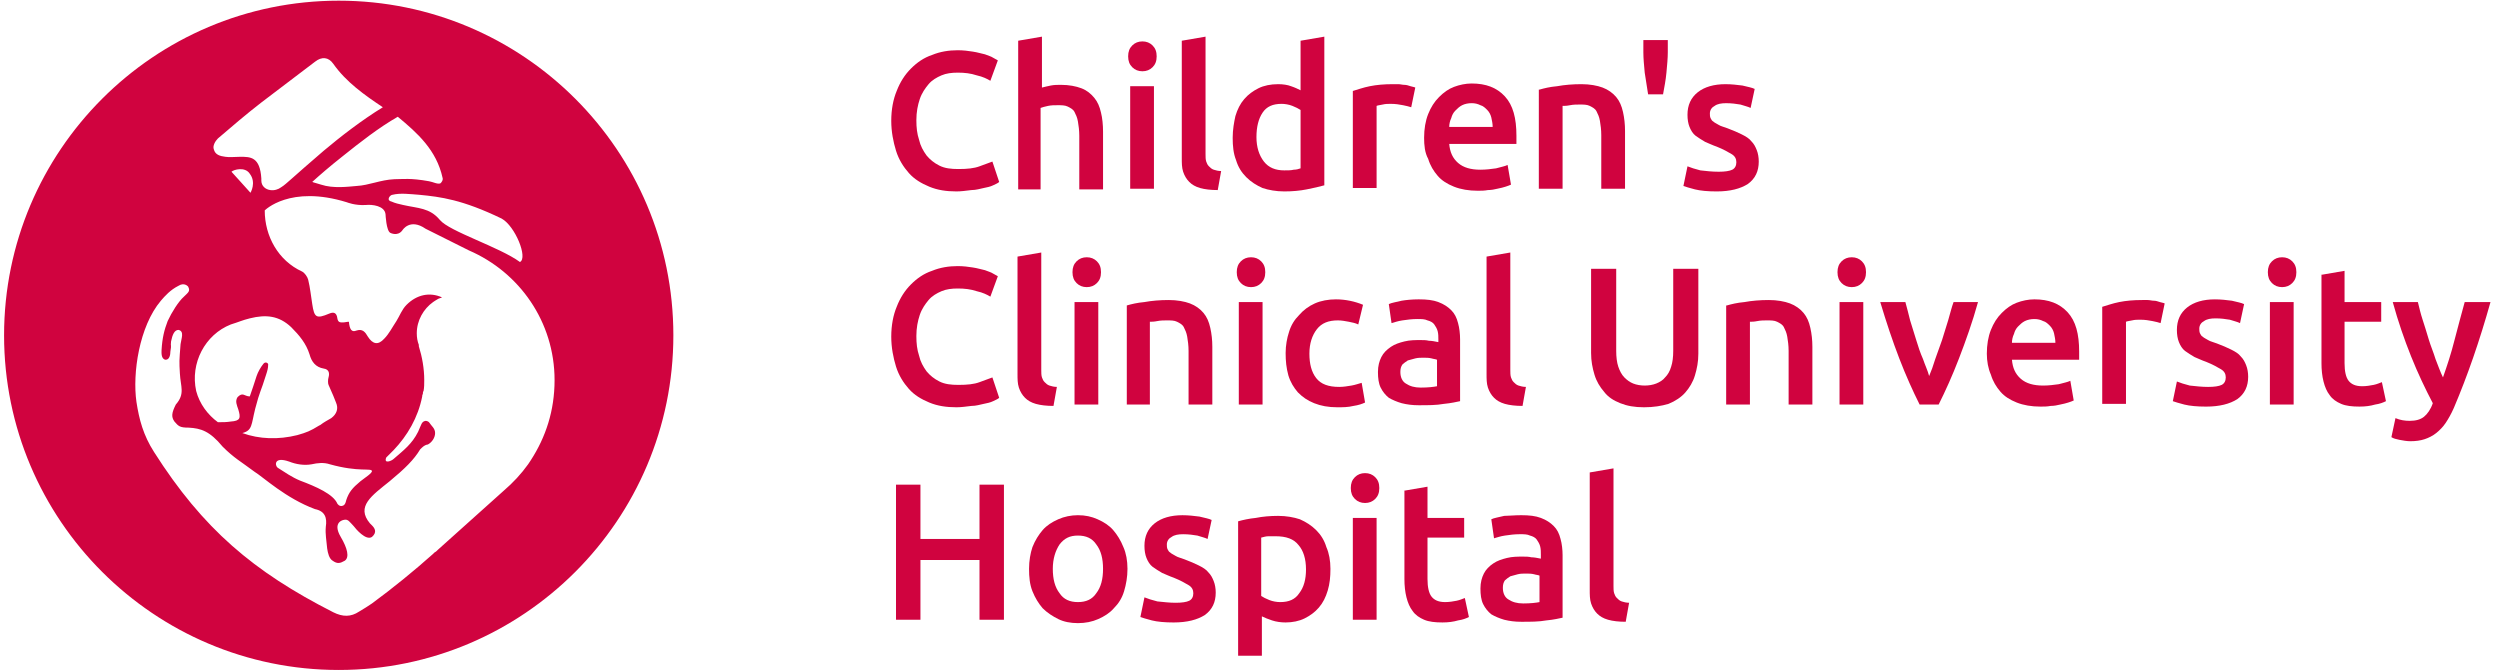 <?xml version="1.0" encoding="UTF-8"?> <!-- Generator: Adobe Illustrator 19.0.0, SVG Export Plug-In . SVG Version: 6.00 Build 0) --> <svg xmlns="http://www.w3.org/2000/svg" xmlns:xlink="http://www.w3.org/1999/xlink" id="Layer_1" x="0px" y="0px" viewBox="0 0 368.3 98.8" style="enable-background:new 0 0 368.3 98.8;" xml:space="preserve"> <style type="text/css"> .st0{clip-path:url(#XMLID_128_);fill:#D0033F;} </style> <g id="XMLID_3_"> <defs> <rect id="XMLID_4_" x="0.6" y="0.1" width="366.3" height="98.6"></rect> </defs> <clipPath id="XMLID_128_"> <use xlink:href="#XMLID_4_" style="overflow:visible;"></use> </clipPath> <path id="XMLID_75_" class="st0" d="M140.9,28.2c-1.5,0-2.8-0.2-4-0.7c-1.2-0.5-2.2-1.1-3-2c-0.8-0.9-1.5-2-1.9-3.3 c-0.4-1.3-0.7-2.8-0.7-4.4c0-1.7,0.3-3.2,0.8-4.4c0.5-1.3,1.2-2.4,2.1-3.3c0.9-0.9,1.9-1.6,3.1-2c1.2-0.5,2.5-0.7,3.8-0.7 c0.8,0,1.6,0.1,2.2,0.2c0.7,0.1,1.3,0.3,1.8,0.4c0.5,0.2,0.9,0.3,1.2,0.5c0.3,0.2,0.6,0.3,0.7,0.4l-1.1,3c-0.5-0.3-1.1-0.6-2-0.8 c-0.9-0.3-1.8-0.4-2.8-0.4c-0.9,0-1.7,0.1-2.4,0.4c-0.7,0.3-1.4,0.7-1.9,1.3c-0.5,0.6-1,1.3-1.3,2.2s-0.5,1.9-0.5,3.1 c0,1.1,0.1,2,0.4,2.9c0.2,0.9,0.6,1.6,1.1,2.3c0.5,0.6,1.1,1.1,1.9,1.5c0.8,0.4,1.7,0.5,2.8,0.5c1.3,0,2.3-0.1,3.1-0.4 c0.8-0.3,1.4-0.5,1.9-0.7l1,3c-0.2,0.2-0.5,0.3-0.9,0.5c-0.4,0.2-0.9,0.3-1.4,0.4c-0.5,0.1-1.1,0.3-1.8,0.3 C142.3,28.1,141.6,28.2,140.9,28.2"></path> <path id="XMLID_74_" class="st0" d="M150,27.8V6l3.5-0.6v7.5c0.4-0.1,0.8-0.2,1.3-0.3c0.5-0.1,1-0.1,1.5-0.1c1.2,0,2.2,0.2,3,0.5 c0.8,0.3,1.4,0.8,1.9,1.4c0.5,0.6,0.8,1.3,1,2.2c0.2,0.8,0.3,1.8,0.3,2.8v8.5h-3.5v-7.9c0-0.8-0.1-1.5-0.2-2.1 c-0.1-0.6-0.3-1-0.5-1.4s-0.6-0.6-1-0.8c-0.4-0.2-0.9-0.2-1.5-0.2c-0.5,0-0.9,0-1.4,0.1c-0.5,0.1-0.8,0.2-1.1,0.3v12H150z"></path> <path id="XMLID_71_" class="st0" d="M170.4,8.3c0,0.7-0.2,1.2-0.6,1.6c-0.4,0.4-0.9,0.6-1.5,0.6c-0.6,0-1.1-0.2-1.5-0.6 c-0.4-0.4-0.6-0.9-0.6-1.6c0-0.7,0.2-1.2,0.6-1.6c0.4-0.4,0.9-0.6,1.5-0.6c0.6,0,1.1,0.2,1.5,0.6C170.2,7.1,170.4,7.6,170.4,8.3 M170,27.8h-3.5V12.7h3.5V27.8z"></path> <path id="XMLID_70_" class="st0" d="M179.4,28c-1,0-1.9-0.1-2.6-0.3c-0.7-0.2-1.2-0.5-1.6-0.9c-0.4-0.4-0.7-0.9-0.9-1.5 c-0.2-0.6-0.2-1.3-0.2-2V6l3.5-0.6v17.3c0,0.4,0,0.8,0.1,1.1c0.1,0.3,0.2,0.5,0.4,0.7c0.2,0.2,0.4,0.4,0.7,0.5 c0.3,0.1,0.7,0.2,1.1,0.2L179.4,28z"></path> <path id="XMLID_67_" class="st0" d="M195.1,27.3c-0.7,0.2-1.6,0.4-2.6,0.6c-1,0.2-2.1,0.3-3.3,0.3c-1.2,0-2.3-0.2-3.2-0.5 c-0.9-0.4-1.7-0.9-2.4-1.6c-0.7-0.7-1.2-1.5-1.5-2.5c-0.4-1-0.5-2.1-0.5-3.3c0-1.2,0.2-2.3,0.4-3.2c0.3-1,0.7-1.8,1.3-2.5 c0.6-0.7,1.3-1.2,2.1-1.6c0.8-0.4,1.8-0.6,2.9-0.6c0.7,0,1.4,0.1,1.9,0.3c0.6,0.2,1,0.4,1.4,0.6V6l3.5-0.6V27.3z M185.1,20.2 c0,1.5,0.4,2.7,1.1,3.6c0.7,0.9,1.7,1.3,3,1.3c0.6,0,1,0,1.4-0.1c0.4,0,0.7-0.1,1-0.2v-8.6c-0.3-0.2-0.7-0.4-1.2-0.6 c-0.5-0.2-1.1-0.3-1.6-0.3c-1.3,0-2.2,0.4-2.8,1.3C185.4,17.5,185.1,18.7,185.1,20.2"></path> <path id="XMLID_66_" class="st0" d="M207.9,15.8c-0.3-0.1-0.7-0.2-1.2-0.3c-0.5-0.1-1.1-0.2-1.8-0.2c-0.4,0-0.8,0-1.2,0.1 c-0.4,0.1-0.7,0.1-0.9,0.2v12.1h-3.5V13.4c0.7-0.2,1.5-0.5,2.5-0.7c1-0.2,2.1-0.3,3.4-0.3c0.2,0,0.5,0,0.8,0c0.3,0,0.6,0.1,0.9,0.1 c0.3,0,0.6,0.1,0.9,0.2c0.3,0.1,0.5,0.1,0.7,0.2L207.9,15.8z"></path> <path id="XMLID_63_" class="st0" d="M209.8,20.3c0-1.3,0.2-2.5,0.6-3.5c0.4-1,0.9-1.8,1.6-2.5c0.7-0.7,1.4-1.2,2.2-1.5 c0.8-0.3,1.7-0.5,2.6-0.5c2.1,0,3.7,0.6,4.9,1.9c1.2,1.3,1.7,3.2,1.7,5.8c0,0.2,0,0.4,0,0.6c0,0.2,0,0.5,0,0.6h-9.9 c0.1,1.2,0.5,2.1,1.3,2.8c0.8,0.7,1.9,1,3.3,1c0.8,0,1.6-0.1,2.3-0.2c0.7-0.2,1.3-0.3,1.7-0.5l0.5,2.9c-0.2,0.1-0.5,0.2-0.8,0.3 c-0.3,0.1-0.7,0.2-1.2,0.3c-0.4,0.1-0.9,0.2-1.4,0.2c-0.5,0.1-1,0.1-1.5,0.1c-1.3,0-2.5-0.2-3.5-0.6c-1-0.4-1.8-0.9-2.4-1.6 c-0.6-0.7-1.1-1.5-1.4-2.5C209.9,22.5,209.8,21.4,209.8,20.3 M219.9,18.7c0-0.5-0.1-0.9-0.2-1.4c-0.1-0.4-0.3-0.8-0.6-1.1 c-0.3-0.3-0.6-0.6-1-0.7c-0.4-0.2-0.8-0.3-1.3-0.3c-0.5,0-1,0.1-1.4,0.3c-0.4,0.2-0.7,0.5-1,0.8c-0.3,0.3-0.5,0.7-0.6,1.1 c-0.2,0.4-0.3,0.9-0.3,1.3H219.9z"></path> <path id="XMLID_62_" class="st0" d="M226.8,13.2c0.7-0.2,1.5-0.4,2.6-0.5c1.1-0.2,2.3-0.3,3.6-0.3c1.2,0,2.3,0.2,3.1,0.5 c0.8,0.3,1.5,0.8,2,1.4c0.5,0.6,0.8,1.3,1,2.2c0.2,0.9,0.3,1.8,0.3,2.8v8.5h-3.5v-7.9c0-0.8-0.1-1.5-0.2-2.1 c-0.1-0.6-0.3-1-0.5-1.4c-0.2-0.4-0.6-0.6-1-0.8c-0.4-0.2-0.9-0.2-1.5-0.2c-0.4,0-0.9,0-1.4,0.1c-0.5,0.1-0.8,0.1-1.1,0.1v12.2 h-3.5V13.2z"></path> <path id="XMLID_61_" class="st0" d="M245.7,5.9v1.8c0,0.9-0.1,1.9-0.2,3c-0.1,1.1-0.3,2.1-0.5,3.2h-2.2c-0.2-1.1-0.3-2.1-0.5-3.2 c-0.1-1.1-0.2-2.1-0.2-3V5.9H245.7z"></path> <path id="XMLID_60_" class="st0" d="M253.2,25.3c0.9,0,1.6-0.1,2-0.3c0.4-0.2,0.6-0.6,0.6-1.1c0-0.5-0.2-0.9-0.7-1.2 c-0.5-0.3-1.2-0.7-2.2-1.1c-0.6-0.2-1.2-0.5-1.7-0.7c-0.5-0.3-1-0.6-1.4-0.9c-0.4-0.3-0.7-0.8-0.9-1.3c-0.2-0.5-0.3-1.1-0.3-1.8 c0-1.4,0.5-2.5,1.5-3.3c1-0.8,2.4-1.2,4.1-1.2c0.9,0,1.7,0.1,2.5,0.2c0.8,0.2,1.4,0.3,1.8,0.5l-0.6,2.8c-0.4-0.2-0.9-0.3-1.5-0.5 c-0.6-0.1-1.3-0.2-2.1-0.2c-0.7,0-1.3,0.1-1.7,0.4c-0.4,0.2-0.7,0.6-0.7,1.1c0,0.2,0,0.5,0.1,0.7c0.1,0.2,0.2,0.4,0.4,0.5 c0.2,0.2,0.5,0.3,0.8,0.5c0.3,0.2,0.8,0.3,1.3,0.5c0.8,0.3,1.5,0.6,2.1,0.9c0.6,0.3,1.1,0.6,1.4,1c0.4,0.4,0.6,0.8,0.8,1.3 c0.2,0.5,0.3,1.1,0.3,1.7c0,1.4-0.5,2.5-1.6,3.3c-1.1,0.7-2.6,1.1-4.6,1.1c-1.3,0-2.4-0.1-3.2-0.3c-0.8-0.2-1.4-0.4-1.7-0.5 l0.6-2.9c0.5,0.2,1.1,0.4,1.9,0.6C251.4,25.2,252.2,25.3,253.2,25.3"></path> <path id="XMLID_59_" class="st0" d="M140.9,60c-1.5,0-2.8-0.2-4-0.7c-1.2-0.5-2.2-1.1-3-2c-0.8-0.9-1.5-2-1.9-3.3 c-0.4-1.3-0.7-2.8-0.7-4.4c0-1.7,0.3-3.2,0.8-4.4c0.5-1.3,1.2-2.4,2.1-3.3c0.9-0.9,1.9-1.6,3.1-2c1.2-0.5,2.5-0.7,3.8-0.7 c0.8,0,1.6,0.1,2.2,0.2c0.7,0.1,1.3,0.3,1.8,0.4c0.5,0.2,0.9,0.3,1.2,0.5c0.3,0.2,0.6,0.3,0.7,0.4l-1.1,3c-0.5-0.3-1.1-0.6-2-0.8 c-0.9-0.3-1.8-0.4-2.8-0.4c-0.9,0-1.7,0.1-2.4,0.4c-0.7,0.3-1.4,0.7-1.9,1.3c-0.5,0.6-1,1.3-1.3,2.2s-0.5,1.9-0.5,3.1 c0,1.1,0.1,2,0.4,2.9c0.2,0.9,0.6,1.6,1.1,2.3c0.5,0.6,1.1,1.1,1.9,1.5c0.8,0.4,1.7,0.5,2.8,0.5c1.3,0,2.3-0.1,3.1-0.4 c0.8-0.3,1.4-0.5,1.9-0.7l1,3c-0.2,0.2-0.5,0.3-0.9,0.5c-0.4,0.2-0.9,0.3-1.4,0.4c-0.5,0.1-1.1,0.3-1.8,0.3 C142.3,59.9,141.6,60,140.9,60"></path> <path id="XMLID_58_" class="st0" d="M155.2,59.8c-1,0-1.9-0.1-2.6-0.3c-0.7-0.2-1.2-0.5-1.6-0.9c-0.4-0.4-0.7-0.9-0.9-1.5 c-0.2-0.6-0.2-1.3-0.2-2V37.8l3.5-0.6v17.3c0,0.4,0,0.8,0.1,1.1c0.1,0.3,0.2,0.5,0.4,0.7c0.2,0.2,0.4,0.4,0.7,0.5 c0.3,0.1,0.7,0.2,1.1,0.2L155.2,59.8z"></path> <path id="XMLID_55_" class="st0" d="M162.2,40.1c0,0.7-0.2,1.2-0.6,1.6c-0.4,0.4-0.9,0.6-1.5,0.6c-0.6,0-1.1-0.2-1.5-0.6 c-0.4-0.4-0.6-0.9-0.6-1.6c0-0.7,0.2-1.2,0.6-1.6c0.4-0.4,0.9-0.6,1.5-0.6c0.6,0,1.1,0.2,1.5,0.6C162,38.9,162.2,39.4,162.2,40.1 M161.8,59.6h-3.5V44.5h3.5V59.6z"></path> <path id="XMLID_54_" class="st0" d="M166,45c0.7-0.2,1.5-0.4,2.6-0.5c1.1-0.2,2.3-0.3,3.6-0.3c1.2,0,2.3,0.2,3.1,0.5 c0.8,0.3,1.5,0.8,2,1.4c0.5,0.6,0.8,1.3,1,2.2c0.2,0.9,0.3,1.8,0.3,2.8v8.5h-3.5v-7.9c0-0.8-0.1-1.5-0.2-2.1 c-0.1-0.6-0.3-1-0.5-1.4c-0.2-0.4-0.6-0.6-1-0.8c-0.4-0.2-0.9-0.2-1.5-0.2c-0.4,0-0.9,0-1.4,0.1c-0.5,0.1-0.8,0.1-1.1,0.1v12.2H166 V45z"></path> <path id="XMLID_51_" class="st0" d="M186.4,40.1c0,0.7-0.2,1.2-0.6,1.6c-0.4,0.4-0.9,0.6-1.5,0.6c-0.6,0-1.1-0.2-1.5-0.6 c-0.4-0.4-0.6-0.9-0.6-1.6c0-0.7,0.2-1.2,0.6-1.6c0.4-0.4,0.9-0.6,1.5-0.6c0.6,0,1.1,0.2,1.5,0.6C186.2,38.9,186.4,39.4,186.4,40.1 M186,59.6h-3.5V44.5h3.5V59.6z"></path> <path id="XMLID_50_" class="st0" d="M189.4,52c0-1.1,0.2-2.2,0.5-3.1c0.3-1,0.8-1.8,1.5-2.5c0.6-0.7,1.4-1.3,2.3-1.7 c0.9-0.4,2-0.6,3.1-0.6c1.4,0,2.8,0.3,4,0.8l-0.7,2.9c-0.4-0.2-0.9-0.3-1.4-0.4c-0.5-0.1-1.1-0.2-1.6-0.2c-1.4,0-2.4,0.4-3.1,1.3 c-0.7,0.9-1.1,2.1-1.1,3.6c0,1.5,0.3,2.7,1,3.6c0.7,0.9,1.8,1.3,3.4,1.3c0.6,0,1.2-0.1,1.8-0.2c0.6-0.1,1.1-0.3,1.5-0.4l0.5,2.9 c-0.4,0.2-1,0.4-1.7,0.5c-0.8,0.2-1.6,0.2-2.4,0.2c-1.3,0-2.4-0.2-3.4-0.6c-1-0.4-1.7-0.9-2.4-1.6c-0.6-0.7-1.1-1.5-1.4-2.5 C189.5,54.2,189.4,53.2,189.4,52"></path> <path id="XMLID_47_" class="st0" d="M209,44.1c1.2,0,2.1,0.1,2.9,0.4c0.8,0.3,1.4,0.7,1.9,1.2s0.8,1.1,1,1.9 c0.2,0.7,0.3,1.6,0.3,2.4v9.1c-0.5,0.1-1.3,0.3-2.4,0.4c-1.1,0.2-2.3,0.2-3.7,0.2c-0.9,0-1.7-0.1-2.5-0.3c-0.7-0.2-1.4-0.5-1.9-0.8 c-0.5-0.4-0.9-0.9-1.2-1.5c-0.3-0.6-0.4-1.4-0.4-2.3c0-0.9,0.2-1.6,0.5-2.2c0.3-0.6,0.8-1.1,1.4-1.5c0.6-0.4,1.2-0.6,2-0.8 c0.8-0.2,1.6-0.2,2.4-0.2c0.4,0,0.8,0,1.2,0.1c0.4,0,0.9,0.1,1.4,0.2V50c0-0.4,0-0.8-0.1-1.2c-0.1-0.4-0.3-0.7-0.5-1 c-0.2-0.3-0.6-0.5-1-0.6c-0.4-0.2-0.9-0.2-1.5-0.2c-0.8,0-1.5,0.1-2.2,0.2c-0.7,0.1-1.2,0.3-1.6,0.4l-0.4-2.8 c0.4-0.2,1.1-0.3,1.9-0.5C207.1,44.2,208,44.1,209,44.1 M209.3,57.1c1.1,0,1.9-0.1,2.4-0.2v-3.9c-0.2-0.1-0.5-0.1-0.8-0.2 c-0.4-0.1-0.8-0.1-1.2-0.1c-0.4,0-0.8,0-1.2,0.1c-0.4,0.1-0.7,0.2-1.1,0.3c-0.3,0.2-0.6,0.4-0.8,0.6c-0.2,0.3-0.3,0.6-0.3,1.1 c0,0.8,0.3,1.4,0.8,1.7C207.7,56.9,208.4,57.1,209.3,57.1"></path> <path id="XMLID_46_" class="st0" d="M224.3,59.8c-1,0-1.9-0.1-2.6-0.3c-0.7-0.2-1.2-0.5-1.6-0.9c-0.4-0.4-0.7-0.9-0.9-1.5 c-0.2-0.6-0.2-1.3-0.2-2V37.8l3.5-0.6v17.3c0,0.4,0,0.8,0.1,1.1c0.1,0.3,0.2,0.5,0.4,0.7c0.2,0.2,0.4,0.4,0.7,0.5 c0.3,0.1,0.7,0.2,1.1,0.2L224.3,59.8z"></path> <path id="XMLID_45_" class="st0" d="M242.2,60c-1.4,0-2.5-0.2-3.5-0.6c-1-0.4-1.8-0.9-2.4-1.7c-0.6-0.7-1.1-1.5-1.4-2.5 c-0.3-1-0.5-2-0.5-3.2V39.6h3.7v12.1c0,0.9,0.1,1.7,0.3,2.3c0.2,0.6,0.5,1.2,0.9,1.6c0.4,0.4,0.8,0.7,1.3,0.9 c0.5,0.2,1.1,0.3,1.7,0.3c0.6,0,1.2-0.1,1.7-0.3c0.5-0.2,1-0.5,1.3-0.9c0.4-0.4,0.7-0.9,0.9-1.6c0.2-0.6,0.3-1.4,0.3-2.3V39.6h3.7 v12.5c0,1.2-0.2,2.2-0.5,3.2c-0.3,1-0.8,1.8-1.4,2.5c-0.6,0.7-1.5,1.3-2.5,1.7C244.8,59.8,243.6,60,242.2,60"></path> <path id="XMLID_44_" class="st0" d="M254.4,45c0.7-0.2,1.5-0.4,2.6-0.5c1.1-0.2,2.3-0.3,3.6-0.3c1.2,0,2.3,0.2,3.1,0.5 c0.8,0.3,1.5,0.8,2,1.4c0.5,0.6,0.8,1.3,1,2.2c0.2,0.9,0.3,1.8,0.3,2.8v8.5h-3.5v-7.9c0-0.8-0.1-1.5-0.2-2.1 c-0.1-0.6-0.3-1-0.5-1.4c-0.2-0.4-0.6-0.6-1-0.8c-0.4-0.2-0.9-0.2-1.5-0.2c-0.4,0-0.9,0-1.4,0.1c-0.5,0.1-0.8,0.1-1.1,0.1v12.2 h-3.5V45z"></path> <path id="XMLID_41_" class="st0" d="M274.9,40.1c0,0.7-0.2,1.2-0.6,1.6c-0.4,0.4-0.9,0.6-1.5,0.6c-0.6,0-1.1-0.2-1.5-0.6 c-0.4-0.4-0.6-0.9-0.6-1.6c0-0.7,0.2-1.2,0.6-1.6c0.4-0.4,0.9-0.6,1.5-0.6c0.6,0,1.1,0.2,1.5,0.6C274.7,38.9,274.9,39.4,274.9,40.1 M274.5,59.6H271V44.5h3.5V59.6z"></path> <path id="XMLID_40_" class="st0" d="M282.8,59.6c-1-2-2-4.2-3-6.8c-1-2.6-1.9-5.3-2.8-8.3h3.7c0.2,0.8,0.5,1.8,0.7,2.7 c0.3,1,0.6,1.9,0.9,2.9c0.3,1,0.6,1.9,1,2.8c0.3,0.9,0.7,1.7,0.9,2.5c0.3-0.7,0.6-1.5,0.9-2.5c0.3-0.9,0.7-1.9,1-2.8 c0.3-1,0.6-1.9,0.9-2.9c0.3-1,0.5-1.9,0.8-2.7h3.6c-0.8,2.9-1.8,5.7-2.8,8.3c-1,2.6-2,4.8-3,6.8H282.8z"></path> <path id="XMLID_37_" class="st0" d="M292.7,52.1c0-1.3,0.2-2.5,0.6-3.5c0.4-1,0.9-1.8,1.6-2.5c0.7-0.7,1.4-1.2,2.2-1.5 c0.8-0.3,1.7-0.5,2.6-0.5c2.1,0,3.7,0.6,4.9,1.9c1.2,1.3,1.7,3.2,1.7,5.8c0,0.2,0,0.4,0,0.6c0,0.2,0,0.5,0,0.6h-9.9 c0.1,1.2,0.5,2.1,1.3,2.8c0.8,0.7,1.9,1,3.3,1c0.8,0,1.6-0.1,2.3-0.2c0.7-0.2,1.3-0.3,1.7-0.5l0.5,2.9c-0.2,0.1-0.5,0.2-0.8,0.3 c-0.3,0.1-0.7,0.2-1.2,0.3c-0.4,0.1-0.9,0.2-1.4,0.2c-0.5,0.1-1,0.1-1.5,0.1c-1.3,0-2.5-0.2-3.5-0.6c-1-0.4-1.8-0.9-2.4-1.6 c-0.6-0.7-1.1-1.5-1.4-2.5C292.9,54.3,292.7,53.2,292.7,52.1 M302.8,50.5c0-0.5-0.1-0.9-0.2-1.4c-0.1-0.4-0.3-0.8-0.6-1.1 c-0.3-0.3-0.6-0.6-1-0.7c-0.4-0.2-0.8-0.3-1.3-0.3c-0.5,0-1,0.1-1.4,0.3c-0.4,0.2-0.7,0.5-1,0.8c-0.3,0.3-0.5,0.7-0.6,1.1 c-0.2,0.4-0.3,0.9-0.3,1.3H302.8z"></path> <path id="XMLID_36_" class="st0" d="M318.3,47.6c-0.3-0.1-0.7-0.2-1.2-0.3c-0.5-0.1-1.1-0.2-1.8-0.2c-0.4,0-0.8,0-1.2,0.1 c-0.4,0.1-0.7,0.1-0.9,0.2v12.1h-3.5V45.2c0.7-0.2,1.5-0.5,2.5-0.7c1-0.2,2.1-0.3,3.4-0.3c0.2,0,0.5,0,0.8,0c0.3,0,0.6,0.1,0.9,0.1 c0.3,0,0.6,0.1,0.9,0.2c0.3,0.1,0.5,0.1,0.7,0.2L318.3,47.6z"></path> <path id="XMLID_35_" class="st0" d="M325.3,57c0.9,0,1.6-0.1,2-0.3c0.4-0.2,0.6-0.6,0.6-1.1c0-0.5-0.2-0.9-0.7-1.2 c-0.5-0.3-1.2-0.7-2.2-1.1c-0.6-0.2-1.2-0.5-1.7-0.7c-0.5-0.3-1-0.6-1.4-0.9c-0.4-0.3-0.7-0.8-0.9-1.3c-0.2-0.5-0.3-1.1-0.3-1.8 c0-1.4,0.5-2.5,1.5-3.3c1-0.8,2.4-1.2,4.1-1.2c0.9,0,1.7,0.1,2.5,0.2c0.8,0.2,1.4,0.3,1.8,0.5l-0.6,2.8c-0.4-0.2-0.9-0.3-1.5-0.5 c-0.6-0.1-1.3-0.2-2.1-0.2c-0.7,0-1.3,0.1-1.7,0.4c-0.4,0.2-0.7,0.6-0.7,1.1c0,0.2,0,0.5,0.1,0.7c0.1,0.2,0.2,0.4,0.4,0.5 c0.2,0.2,0.5,0.3,0.8,0.5c0.3,0.2,0.8,0.3,1.3,0.5c0.8,0.3,1.5,0.6,2.1,0.9c0.6,0.3,1.1,0.6,1.4,1c0.4,0.4,0.6,0.8,0.8,1.3 s0.3,1.1,0.3,1.7c0,1.4-0.5,2.5-1.6,3.3c-1.1,0.7-2.6,1.1-4.6,1.1c-1.3,0-2.4-0.1-3.2-0.3c-0.8-0.2-1.4-0.4-1.7-0.5l0.6-2.9 c0.5,0.2,1.1,0.4,1.9,0.6C323.5,56.9,324.4,57,325.3,57"></path> <path id="XMLID_32_" class="st0" d="M338.3,40.1c0,0.7-0.2,1.2-0.6,1.6c-0.4,0.4-0.9,0.6-1.5,0.6c-0.6,0-1.1-0.2-1.5-0.6 c-0.4-0.4-0.6-0.9-0.6-1.6c0-0.7,0.2-1.2,0.6-1.6c0.4-0.4,0.9-0.6,1.5-0.6c0.6,0,1.1,0.2,1.5,0.6C338.1,38.9,338.3,39.4,338.3,40.1 M337.9,59.6h-3.5V44.5h3.5V59.6z"></path> <path id="XMLID_31_" class="st0" d="M341.9,40.5l3.5-0.6v4.6h5.4v2.9h-5.4v6.1c0,1.2,0.2,2.1,0.6,2.6c0.4,0.5,1,0.8,2,0.8 c0.6,0,1.2-0.1,1.7-0.2c0.5-0.1,0.9-0.3,1.2-0.4l0.6,2.8c-0.4,0.2-0.9,0.4-1.6,0.5c-0.7,0.2-1.4,0.3-2.3,0.3c-1.1,0-2-0.1-2.7-0.4 c-0.7-0.3-1.3-0.7-1.7-1.3c-0.4-0.5-0.7-1.2-0.9-2c-0.2-0.8-0.3-1.7-0.3-2.7V40.5z"></path> <path id="XMLID_30_" class="st0" d="M366.9,44.5c-1.6,5.7-3.4,10.9-5.4,15.6c-0.4,0.9-0.8,1.6-1.2,2.2c-0.4,0.6-0.9,1.1-1.4,1.5 c-0.5,0.4-1.1,0.7-1.7,0.9c-0.6,0.2-1.3,0.3-2.1,0.3c-0.5,0-1.1-0.1-1.6-0.2c-0.5-0.1-0.9-0.2-1.2-0.4l0.6-2.8 c0.7,0.3,1.4,0.4,2.1,0.4c0.9,0,1.6-0.2,2.1-0.6c0.5-0.4,1-1.1,1.3-2c-1.1-2.1-2.2-4.4-3.2-6.9c-1-2.5-1.9-5.1-2.7-8h3.7 c0.2,0.8,0.4,1.7,0.7,2.6c0.3,0.9,0.6,1.9,0.9,2.9c0.3,1,0.7,1.9,1,2.9c0.4,1,0.7,1.9,1.1,2.7c0.6-1.7,1.2-3.5,1.7-5.5 c0.5-1.9,1-3.8,1.5-5.6H366.9z"></path> <polygon id="XMLID_29_" class="st0" points="144.3,71.4 147.9,71.4 147.9,91.3 144.3,91.3 144.3,82.5 135.6,82.5 135.6,91.3 132,91.3 132,71.4 135.6,71.4 135.6,79.4 144.3,79.4 "></polygon> <path id="XMLID_26_" class="st0" d="M166.1,83.8c0,1.2-0.2,2.3-0.5,3.3c-0.3,1-0.8,1.8-1.5,2.5c-0.6,0.7-1.4,1.2-2.3,1.6 c-0.9,0.4-1.9,0.6-3,0.6c-1.1,0-2.1-0.2-2.9-0.6s-1.6-0.9-2.3-1.6c-0.6-0.7-1.1-1.5-1.5-2.5c-0.4-1-0.5-2.1-0.5-3.3 c0-1.2,0.2-2.3,0.5-3.2c0.4-1,0.9-1.8,1.5-2.5c0.6-0.7,1.4-1.2,2.3-1.6c0.9-0.4,1.9-0.6,2.9-0.6c1.1,0,2,0.2,2.9,0.6 c0.9,0.4,1.7,0.9,2.3,1.6c0.6,0.7,1.1,1.5,1.5,2.5C165.9,81.5,166.1,82.6,166.1,83.8 M162.5,83.8c0-1.5-0.3-2.7-1-3.6 c-0.6-0.9-1.5-1.3-2.7-1.3c-1.2,0-2,0.4-2.7,1.3c-0.6,0.9-1,2.1-1,3.6c0,1.5,0.3,2.7,1,3.6c0.6,0.9,1.5,1.3,2.7,1.3 c1.2,0,2.1-0.4,2.7-1.3C162.2,86.5,162.5,85.3,162.5,83.8"></path> <path id="XMLID_25_" class="st0" d="M173.2,88.8c0.9,0,1.6-0.1,2-0.3c0.4-0.2,0.6-0.6,0.6-1.1c0-0.5-0.2-0.9-0.7-1.2 c-0.5-0.3-1.2-0.7-2.2-1.1c-0.6-0.2-1.2-0.5-1.7-0.7c-0.5-0.3-1-0.6-1.4-0.9c-0.4-0.3-0.7-0.8-0.9-1.3c-0.2-0.5-0.3-1.1-0.3-1.8 c0-1.4,0.5-2.5,1.5-3.3c1-0.8,2.4-1.2,4.1-1.2c0.9,0,1.7,0.1,2.5,0.2c0.8,0.2,1.4,0.3,1.8,0.5l-0.6,2.8c-0.4-0.2-0.9-0.3-1.5-0.5 c-0.6-0.1-1.3-0.2-2.1-0.2c-0.7,0-1.3,0.1-1.7,0.4c-0.4,0.2-0.7,0.6-0.7,1.1c0,0.2,0,0.5,0.1,0.7c0.1,0.2,0.2,0.4,0.4,0.5 c0.2,0.2,0.5,0.3,0.8,0.5c0.3,0.2,0.8,0.3,1.3,0.5c0.8,0.3,1.5,0.6,2.1,0.9c0.6,0.3,1.1,0.6,1.4,1c0.4,0.4,0.6,0.8,0.8,1.3 s0.3,1.1,0.3,1.7c0,1.4-0.5,2.5-1.6,3.3c-1.1,0.7-2.6,1.1-4.6,1.1c-1.3,0-2.4-0.1-3.2-0.3c-0.8-0.2-1.4-0.4-1.7-0.5l0.6-2.9 c0.5,0.2,1.1,0.4,1.9,0.6C171.5,88.7,172.3,88.8,173.2,88.8"></path> <path id="XMLID_22_" class="st0" d="M196,83.8c0,1.2-0.1,2.2-0.4,3.2c-0.3,1-0.7,1.8-1.3,2.5c-0.6,0.7-1.3,1.2-2.1,1.6 c-0.8,0.4-1.8,0.6-2.8,0.6c-0.7,0-1.4-0.1-2-0.3c-0.6-0.2-1.1-0.4-1.5-0.6v5.8h-3.5V76.8c0.7-0.2,1.6-0.4,2.6-0.5 c1-0.2,2.1-0.3,3.3-0.3c1.2,0,2.3,0.2,3.2,0.5c0.9,0.4,1.7,0.9,2.4,1.6c0.7,0.7,1.2,1.5,1.5,2.5C195.8,81.5,196,82.6,196,83.8 M192.4,83.9c0-1.6-0.4-2.8-1.1-3.6c-0.7-0.9-1.8-1.3-3.4-1.3c-0.3,0-0.7,0-1,0c-0.4,0-0.7,0.1-1.1,0.2v8.6 c0.3,0.2,0.7,0.4,1.2,0.6c0.5,0.2,1.1,0.3,1.6,0.3c1.3,0,2.2-0.4,2.8-1.3C192.1,86.5,192.4,85.3,192.4,83.9"></path> <path id="XMLID_19_" class="st0" d="M203.2,71.9c0,0.7-0.2,1.2-0.6,1.6c-0.4,0.4-0.9,0.6-1.5,0.6c-0.6,0-1.1-0.2-1.5-0.6 c-0.4-0.4-0.6-0.9-0.6-1.6c0-0.7,0.2-1.2,0.6-1.6c0.4-0.4,0.9-0.6,1.5-0.6c0.6,0,1.1,0.2,1.5,0.6C203,70.7,203.2,71.2,203.2,71.9 M202.8,91.3h-3.5V76.3h3.5V91.3z"></path> <path id="XMLID_18_" class="st0" d="M206.8,72.3l3.5-0.6v4.6h5.4v2.9h-5.4v6.1c0,1.2,0.2,2.1,0.6,2.6c0.4,0.5,1,0.8,2,0.8 c0.6,0,1.2-0.1,1.7-0.2c0.5-0.1,0.9-0.3,1.2-0.4l0.6,2.8c-0.4,0.2-0.9,0.4-1.6,0.5c-0.7,0.2-1.4,0.3-2.3,0.3c-1.1,0-2-0.1-2.7-0.4 c-0.7-0.3-1.3-0.7-1.7-1.3c-0.4-0.5-0.7-1.2-0.9-2c-0.2-0.8-0.3-1.7-0.3-2.7V72.3z"></path> <path id="XMLID_15_" class="st0" d="M224.1,75.9c1.2,0,2.1,0.1,2.9,0.4s1.4,0.7,1.9,1.2s0.8,1.1,1,1.9c0.2,0.7,0.3,1.6,0.3,2.4V91 c-0.5,0.1-1.3,0.3-2.4,0.4c-1.1,0.2-2.3,0.2-3.7,0.2c-0.9,0-1.7-0.1-2.5-0.3c-0.7-0.2-1.4-0.5-1.9-0.8c-0.5-0.4-0.9-0.9-1.2-1.5 c-0.3-0.6-0.4-1.4-0.4-2.3c0-0.9,0.2-1.6,0.5-2.2c0.3-0.6,0.8-1.1,1.4-1.5c0.6-0.4,1.2-0.6,2-0.8c0.8-0.2,1.6-0.2,2.4-0.2 c0.4,0,0.8,0,1.2,0.1c0.4,0,0.9,0.1,1.4,0.2v-0.6c0-0.4,0-0.8-0.1-1.2c-0.1-0.4-0.3-0.7-0.5-1c-0.2-0.3-0.6-0.5-1-0.6 c-0.4-0.2-0.9-0.2-1.5-0.2c-0.8,0-1.5,0.1-2.2,0.2c-0.7,0.1-1.2,0.3-1.6,0.4l-0.4-2.8c0.4-0.2,1.1-0.3,1.9-0.5 C222.2,76,223.1,75.9,224.1,75.9 M224.4,88.9c1.1,0,1.9-0.1,2.4-0.2v-3.9c-0.2-0.1-0.5-0.1-0.8-0.2c-0.4-0.1-0.8-0.1-1.2-0.1 c-0.4,0-0.8,0-1.2,0.1c-0.4,0.1-0.7,0.2-1.1,0.3c-0.3,0.2-0.6,0.4-0.8,0.6c-0.2,0.3-0.3,0.6-0.3,1.1c0,0.8,0.3,1.4,0.8,1.7 C222.8,88.7,223.5,88.9,224.4,88.9"></path> <path id="XMLID_14_" class="st0" d="M239.5,91.6c-1,0-1.9-0.1-2.6-0.3c-0.7-0.2-1.2-0.5-1.6-0.9c-0.4-0.4-0.7-0.9-0.9-1.5 c-0.2-0.6-0.2-1.3-0.2-2V69.6l3.5-0.6v17.3c0,0.4,0,0.8,0.1,1.1c0.1,0.3,0.2,0.5,0.4,0.7c0.2,0.2,0.4,0.4,0.7,0.5 c0.3,0.1,0.7,0.2,1.1,0.2L239.5,91.6z"></path> <path id="XMLID_5_" class="st0" d="M49.9,0.1C22.7,0.1,0.6,22.2,0.6,49.4c0,27.2,22.1,49.3,49.3,49.3s49.3-22.1,49.3-49.3 C99.2,22.2,77.1,0.1,49.9,0.1 M76.6,38.6c-3-2.2-10.4-4.5-11.8-6.2c-1.5-1.8-3.2-1.7-5.4-2.2c-0.5-0.1-1.3-0.3-1.7-0.5 c-0.9-0.2-0.2-1,0.1-1c1.2-0.3,2.6-0.1,4,0c3.1,0.3,6.3,0.7,12.1,3.5C75.9,33.3,77.8,38,76.6,38.6 M65.2,26.2 c0.1,0.3-0.1,0.6-0.3,0.8c-0.4,0.2-1.1-0.2-1.7-0.3c-2.8-0.5-3.8-0.3-5.1-0.3c-2.1,0.1-3.7,0.9-5.6,1c-1.2,0.1-3.4,0.4-5.2-0.2 c-0.6-0.2-1.1-0.3-1.3-0.4c1.1-1,2.6-2.3,4.5-3.8c2.5-2,5.3-4.2,8.1-5.8C61.5,19.6,64.3,22.1,65.2,26.2 M32.1,20.4 c2.1-1.8,4.2-3.6,6.4-5.3c2.6-2,5.3-4,7.9-6c1-0.8,2-0.7,2.7,0.3c1.9,2.7,4.6,4.6,7.3,6.4c-3.1,1.9-6.2,4.3-8.7,6.4 c-2.1,1.8-3.8,3.3-4.7,4.1c-0.7,0.6-1.1,1-1.6,1.3c-0.4,0.3-1,0.5-1.6,0.4c-0.7-0.1-1.3-0.6-1.3-1.4c0-0.1,0-0.2,0-0.3 c-0.2-3.2-1.6-3.2-3.1-3.2c-0.6,0-1.7,0.1-2.2,0c-0.8-0.1-1.5-0.3-1.7-1.1C31.3,21.5,31.7,20.8,32.1,20.4 M36.9,28.4 c-1.1-1.2-1.6-1.8-2.8-3.1c0.3-0.3,2-0.8,2.7,0.3C37.8,26.9,36.9,28.4,36.9,28.4 M34,47.8L34,47.8c1.3-0.4,1.6-0.6,2.8-0.9 c2.4-0.6,4.3-0.4,6.1,1.3c1.2,1.2,2.2,2.4,2.7,4c0.3,1.1,0.9,1.9,2.1,2.1c0.7,0.1,0.9,0.6,0.7,1.3c-0.1,0.3-0.1,0.9,0,1.1 c0.5,1.1,1,2.3,1.1,2.6c0.4,0.9,0.1,1.7-0.7,2.3c-0.5,0.3-1.1,0.6-1.6,1L47,62.7c-1.3,0.8-1.8,1-3.2,1.4c-2.8,0.7-5.6,0.6-8.1-0.3 c1.5-0.4,1.3-1.2,1.9-3.6c0.7-2.7,0.8-2.4,1.6-5c0.2-0.6,0.3-1,0.3-1.4c0.1-0.3-0.4-0.6-0.7-0.2c-0.4,0.5-0.8,1.2-1,1.8 c-0.7,2.2-0.3,0.9-1,3c-0.8,0-1-0.7-1.8,0.1c-0.4,0.6-0.1,1.2,0.1,1.8c0.4,1.3,0.3,1.7-1.1,1.8c-0.6,0.1-1.2,0.1-1.9,0.1 c-1.5-1.1-2.7-2.7-3.2-4.6C28,53.5,30.2,49.3,34,47.8 M54.8,69.4c0,0.3-0.9,0.9-1.7,1.5c-1.2,1-1.7,1.6-2.1,2.8 c0,0-0.1,0.7-0.5,0.8c-0.5,0.2-0.8-0.3-0.8-0.3c-0.6-1.4-3.1-2.5-5.5-3.4c-1.2-0.5-2.2-1.2-3.3-1.9c-0.4-0.3-0.6-1.7,1.7-0.9 c1,0.4,2.2,0.6,3.3,0.4c0.9-0.2,1.8-0.3,2.7,0C52.9,69.6,54.7,68.9,54.8,69.4 M78.2,67.8C78.2,67.8,78.2,67.8,78.2,67.8 c-0.1,0.2-0.3,0.4-0.4,0.6c-1,1.4-2.2,2.7-3.6,3.9v0L64.5,81c0,0-0.1,0.1-0.1,0.1c-0.1,0.1-0.2,0.2-0.4,0.3l-0.2,0.2l0,0 c-2.8,2.5-6,5.1-9,7.3c-0.6,0.4-1.2,0.8-1.9,1.2c-1.2,0.8-2.4,0.8-3.8,0.1c-11.8-6-19.2-12.3-26.4-23.6c-1.6-2.5-2.2-4.8-2.6-7.4 c-0.6-4.2,0.4-11.1,3.6-14.9c0.6-0.7,1.4-1.6,2.6-2.2c0.8-0.5,1.3,0,1.4,0.1c0.4,0.7,0,0.9-0.6,1.5c-0.8,0.7-1.8,2.3-2.4,3.6 c-0.5,1.3-0.8,2.5-0.9,4.3c0,0.3-0.1,1.3,0.6,1.4c0.6,0,0.7-0.8,0.7-1.2c0.2-1.2,0-0.6,0.1-1.5c0.2-1,0.5-1.7,1.1-1.7 c0.9,0.2,0.4,1.3,0.3,2.1c-0.2,2.6-0.2,2.5-0.1,4.3c0.1,2,0.8,3-0.6,4.6c-0.6,1.2-0.7,1.8-0.2,2.5c0.6,0.7,0.8,0.9,2.1,0.9 c1.8,0.1,3.1,0.5,5,2.8c1.7,1.7,2.7,2.2,4.7,3.7c1.3,0.8,4.6,3.9,8.9,5.5c1.5,0.3,1.8,1.3,1.6,2.6c-0.1,1.1,0.1,2,0.2,3.2 c0.1,0.7,0.3,1.5,0.8,1.8c0.7,0.5,1.1,0.4,1.8,0c0.7-0.5,0.4-1.8-0.6-3.5c-1.3-2.2,0.4-2.5,0.4-2.5c0.7-0.2,0.9,0.3,1.5,0.9 c0.3,0.4,1.8,2.2,2.7,1.6c0.8-0.7,0.4-1.3,0-1.7c-0.1-0.1-0.2-0.2-0.3-0.3c-2.1-2.5,0.3-4.1,2.9-6.2c2.3-1.9,3.6-3.2,4.5-4.7 c0.3-0.3,0.6-0.6,1-0.7l0.1,0c0.6-0.3,1.1-1,1.1-1.7c0-0.7-0.5-1-0.9-1.6c-0.1-0.1-0.3-0.2-0.5-0.2c-0.6,0.1-0.6,0.5-1.1,1.6 c-0.9,1.8-2.1,2.7-3.6,4c-0.3,0.3-1.5,0.8-1.1-0.2c0.5-0.5,0.7-0.7,1.1-1.1c2-2.1,3.6-4.8,4.2-7.9c0-0.1,0-0.2,0.1-0.4 c0-0.1,0-0.3,0.1-0.4c0.1-0.5,0.1-1.1,0.1-1.6c0-1.7-0.3-3.4-0.8-5c0,0,0,0,0-0.1c0,0,0-0.1,0-0.1l0,0c-0.2-0.5-0.3-1.1-0.3-1.7 c0-1.9,1-3.6,2.4-4.6c0.1-0.1,0.2-0.1,0.3-0.2c0.2-0.1,0.3-0.2,0.5-0.3c0.1,0,0.2-0.1,0.3-0.1c0.1,0,0.2-0.1,0.2-0.1 c-1.8-0.8-3.7-0.4-5.2,1.1c-0.7,0.7-1,1.6-1.5,2.4c-0.6,0.9-1.1,1.9-1.8,2.6c-0.9,1-1.7,0.8-2.4-0.3c-0.4-0.7-0.8-1.2-1.7-0.9 c-0.7,0.3-1-0.2-1.1-1.3c-0.3,0-0.6,0.1-0.9,0.1c-0.4,0-0.7,0-0.8-0.6c-0.1-0.8-0.5-1-1.2-0.7c-1.9,0.8-2.2,0.6-2.5-1.4 c-0.2-1.2-0.3-2.4-0.6-3.6c-0.1-0.4-0.5-1-0.9-1.2C41,38.4,39,34.8,39,31c0,0,3.7-3.8,12.1-1.2c0,0,1.2,0.5,2.8,0.4 c0.9-0.1,2.8,0.1,2.9,1.4c0,0,0.1,2.4,0.7,2.7c0,0,1.1,0.6,1.8-0.4c0,0,1.1-1.8,3.4-0.2l6.4,3.2c7.4,3.2,12.6,10.5,12.6,19.1 C81.7,60.5,80.4,64.4,78.2,67.8"></path> </g> </svg> 